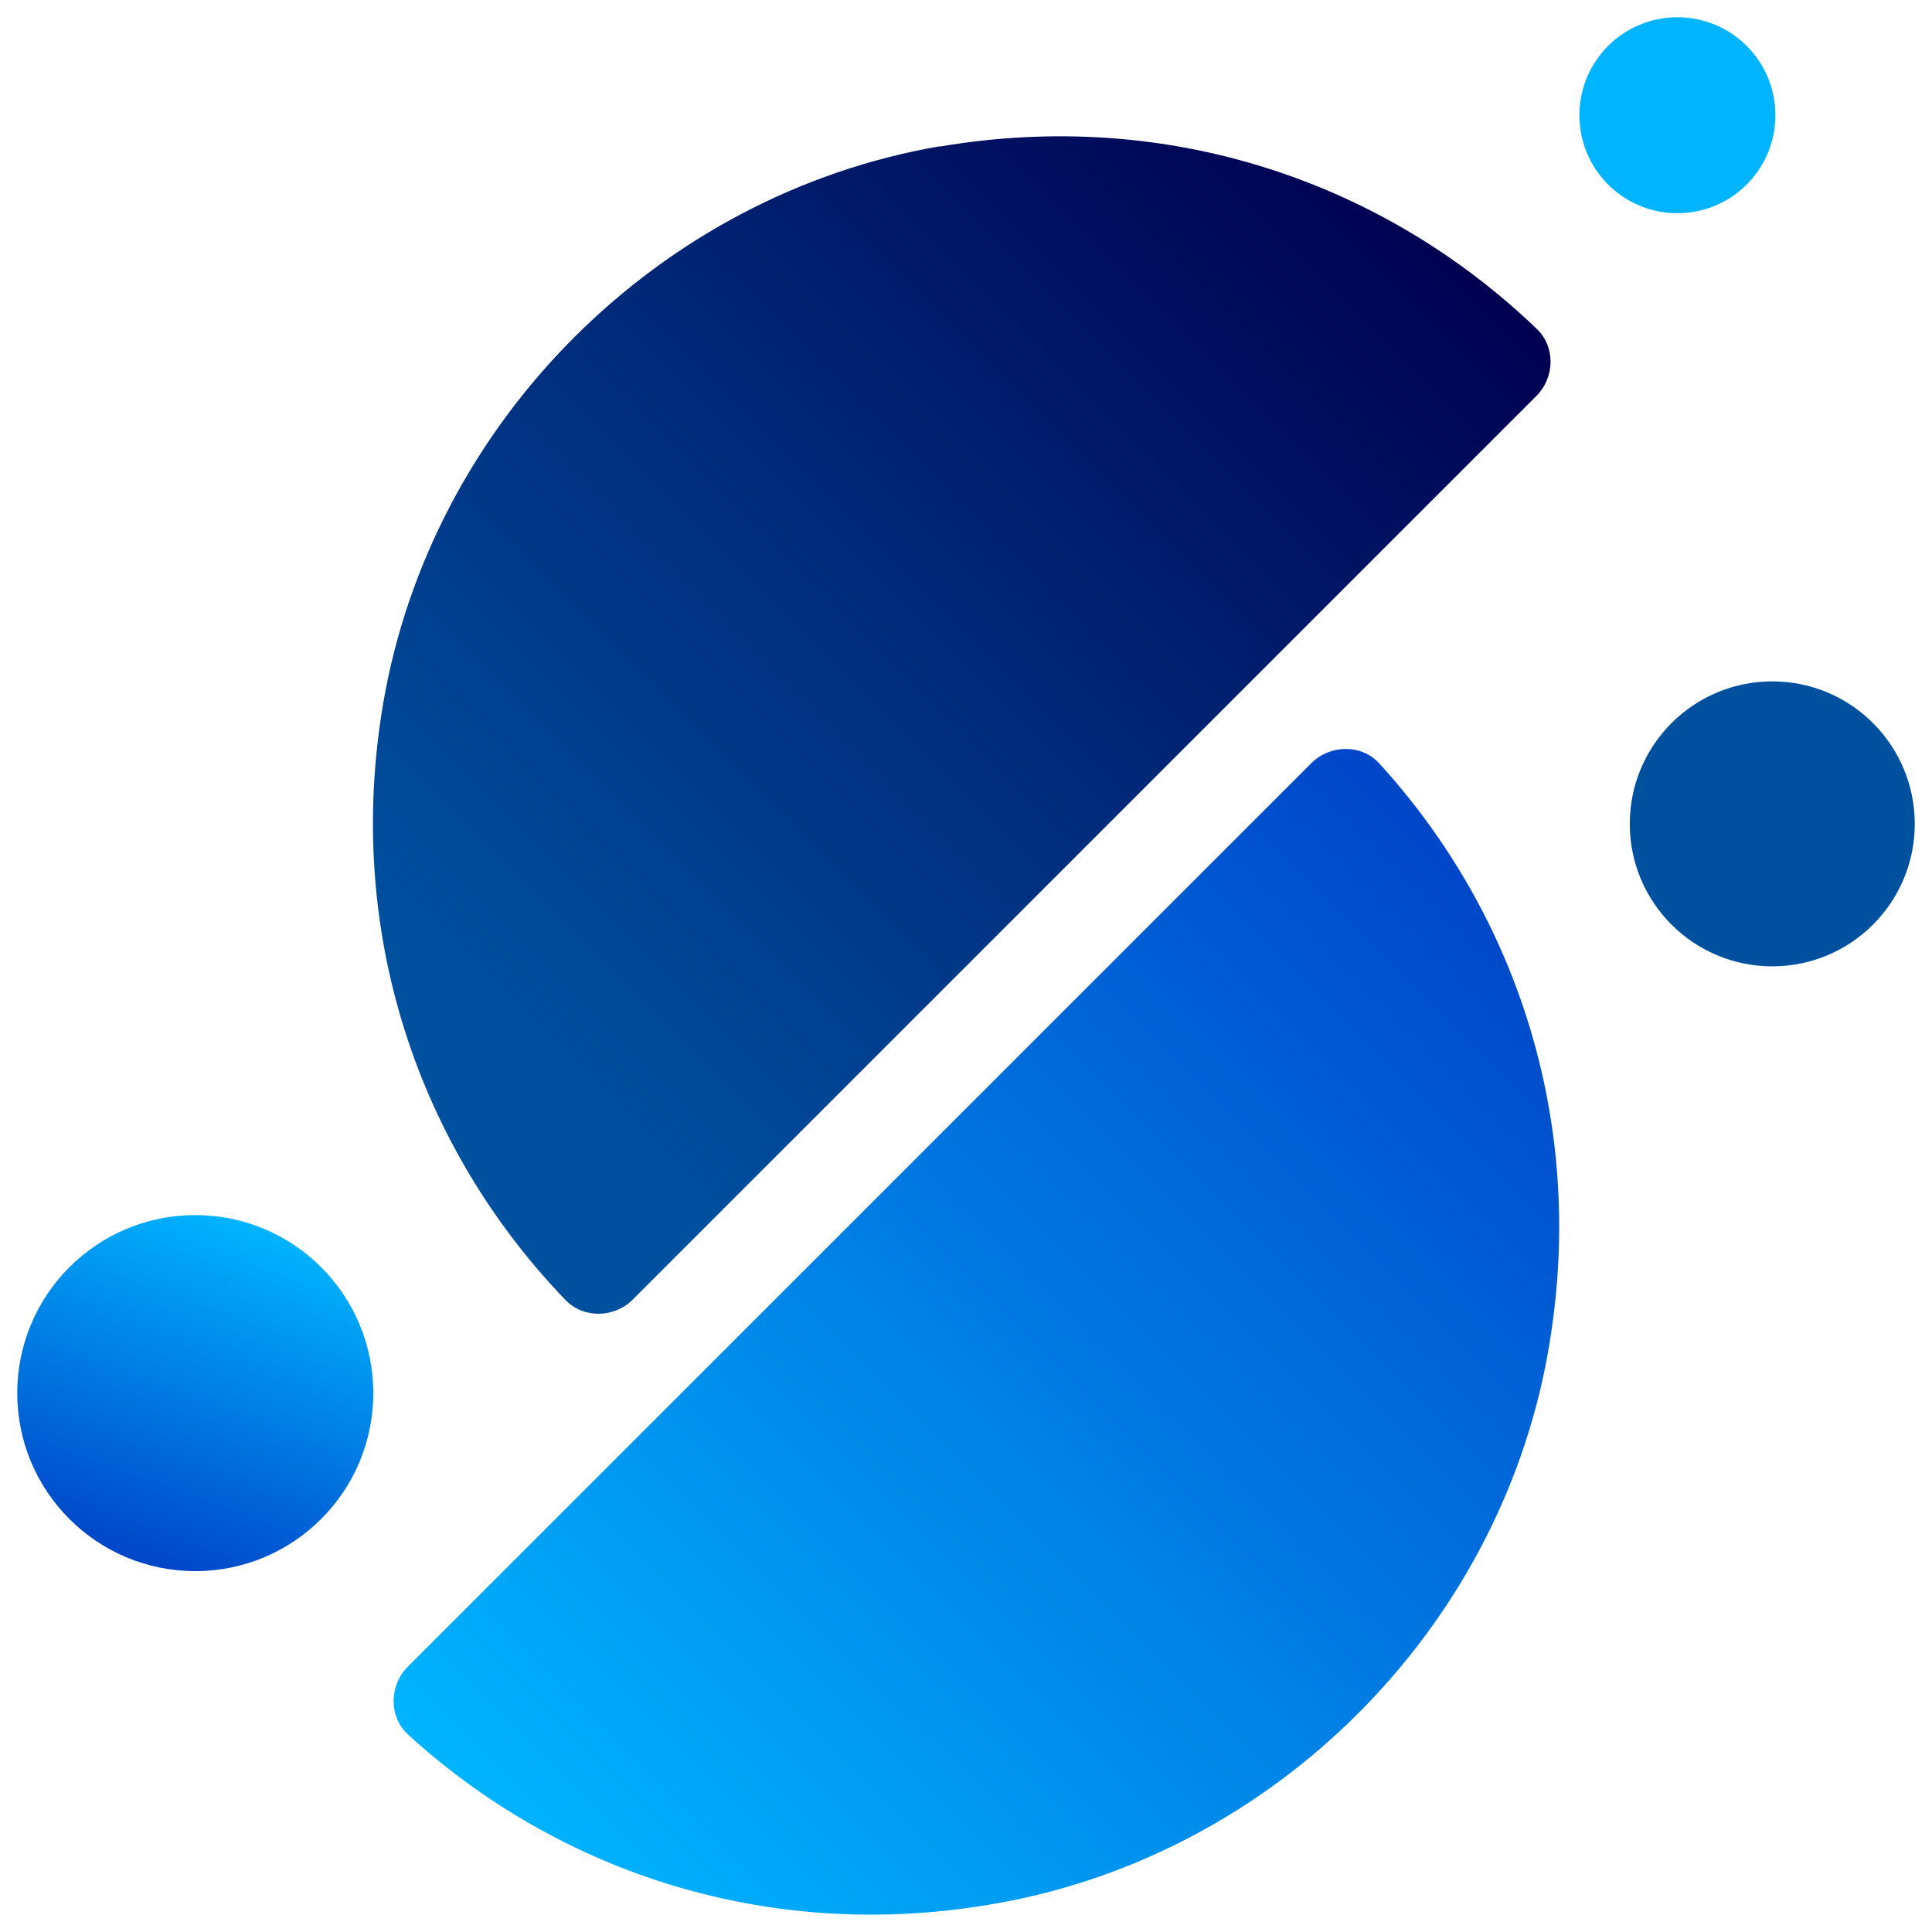 <svg xmlns="http://www.w3.org/2000/svg" xmlns:xlink="http://www.w3.org/1999/xlink" id="icone" viewBox="0 0 56 56"><defs><style>      .st0 {        fill: url(#Dégradé_sans_nom_2);      }      .st1 {        fill: url(#Dégradé_sans_nom_3);      }      .st2 {        fill: url(#Dégradé_sans_nom_31);      }      .st3 {        fill: #0050a0;      }      .st4 {        fill: #00b4ff;      }    </style><linearGradient id="D&#xE9;grad&#xE9;_sans_nom_3" data-name="D&#xE9;grad&#xE9; sans nom 3" x1="18.06" y1="56.52" x2="46.2" y2="28.37" gradientUnits="userSpaceOnUse"><stop offset="0" stop-color="#00b4ff"></stop><stop offset="1" stop-color="#0046c8"></stop></linearGradient><linearGradient id="D&#xE9;grad&#xE9;_sans_nom_2" data-name="D&#xE9;grad&#xE9; sans nom 2" x1="9.96" y1="31.25" x2="38.12" y2="3.09" gradientUnits="userSpaceOnUse"><stop offset=".1" stop-color="#0050a0"></stop><stop offset="1" stop-color="#000050"></stop></linearGradient><linearGradient id="D&#xE9;grad&#xE9;_sans_nom_31" data-name="D&#xE9;grad&#xE9; sans nom 3" x1="7.42" y1="35.53" x2="3.89" y2="45.22" xlink:href="#D&#xE9;grad&#xE9;_sans_nom_3"></linearGradient></defs><path class="st1" d="M38,22.13l-26.18,26.18c-.54.54-.56,1.45.01,1.97,4.37,3.99,10.51,6.08,17.12,4.88,8-1.44,14.47-7.91,15.91-15.91,1.19-6.61-.89-12.75-4.88-17.12-.52-.57-1.43-.55-1.97-.01Z"></path><path class="st0" d="M27.24,4.24c-8.14,1.4-14.73,7.98-16.13,16.13-1.15,6.73,1.09,12.96,5.28,17.31.53.55,1.42.52,1.95-.01l26.19-26.19c.54-.54.56-1.43.01-1.95-4.35-4.18-10.57-6.43-17.31-5.28Z"></path><circle class="st2" cx="5.66" cy="40.38" r="5.16"></circle><circle class="st3" cx="51.37" cy="23.88" r="4.13"></circle><path class="st4" d="M51.46,3.34c0,1.57-1.27,2.84-2.84,2.84s-2.84-1.27-2.84-2.84,1.27-2.84,2.84-2.84,2.84,1.27,2.84,2.84"></path></svg>